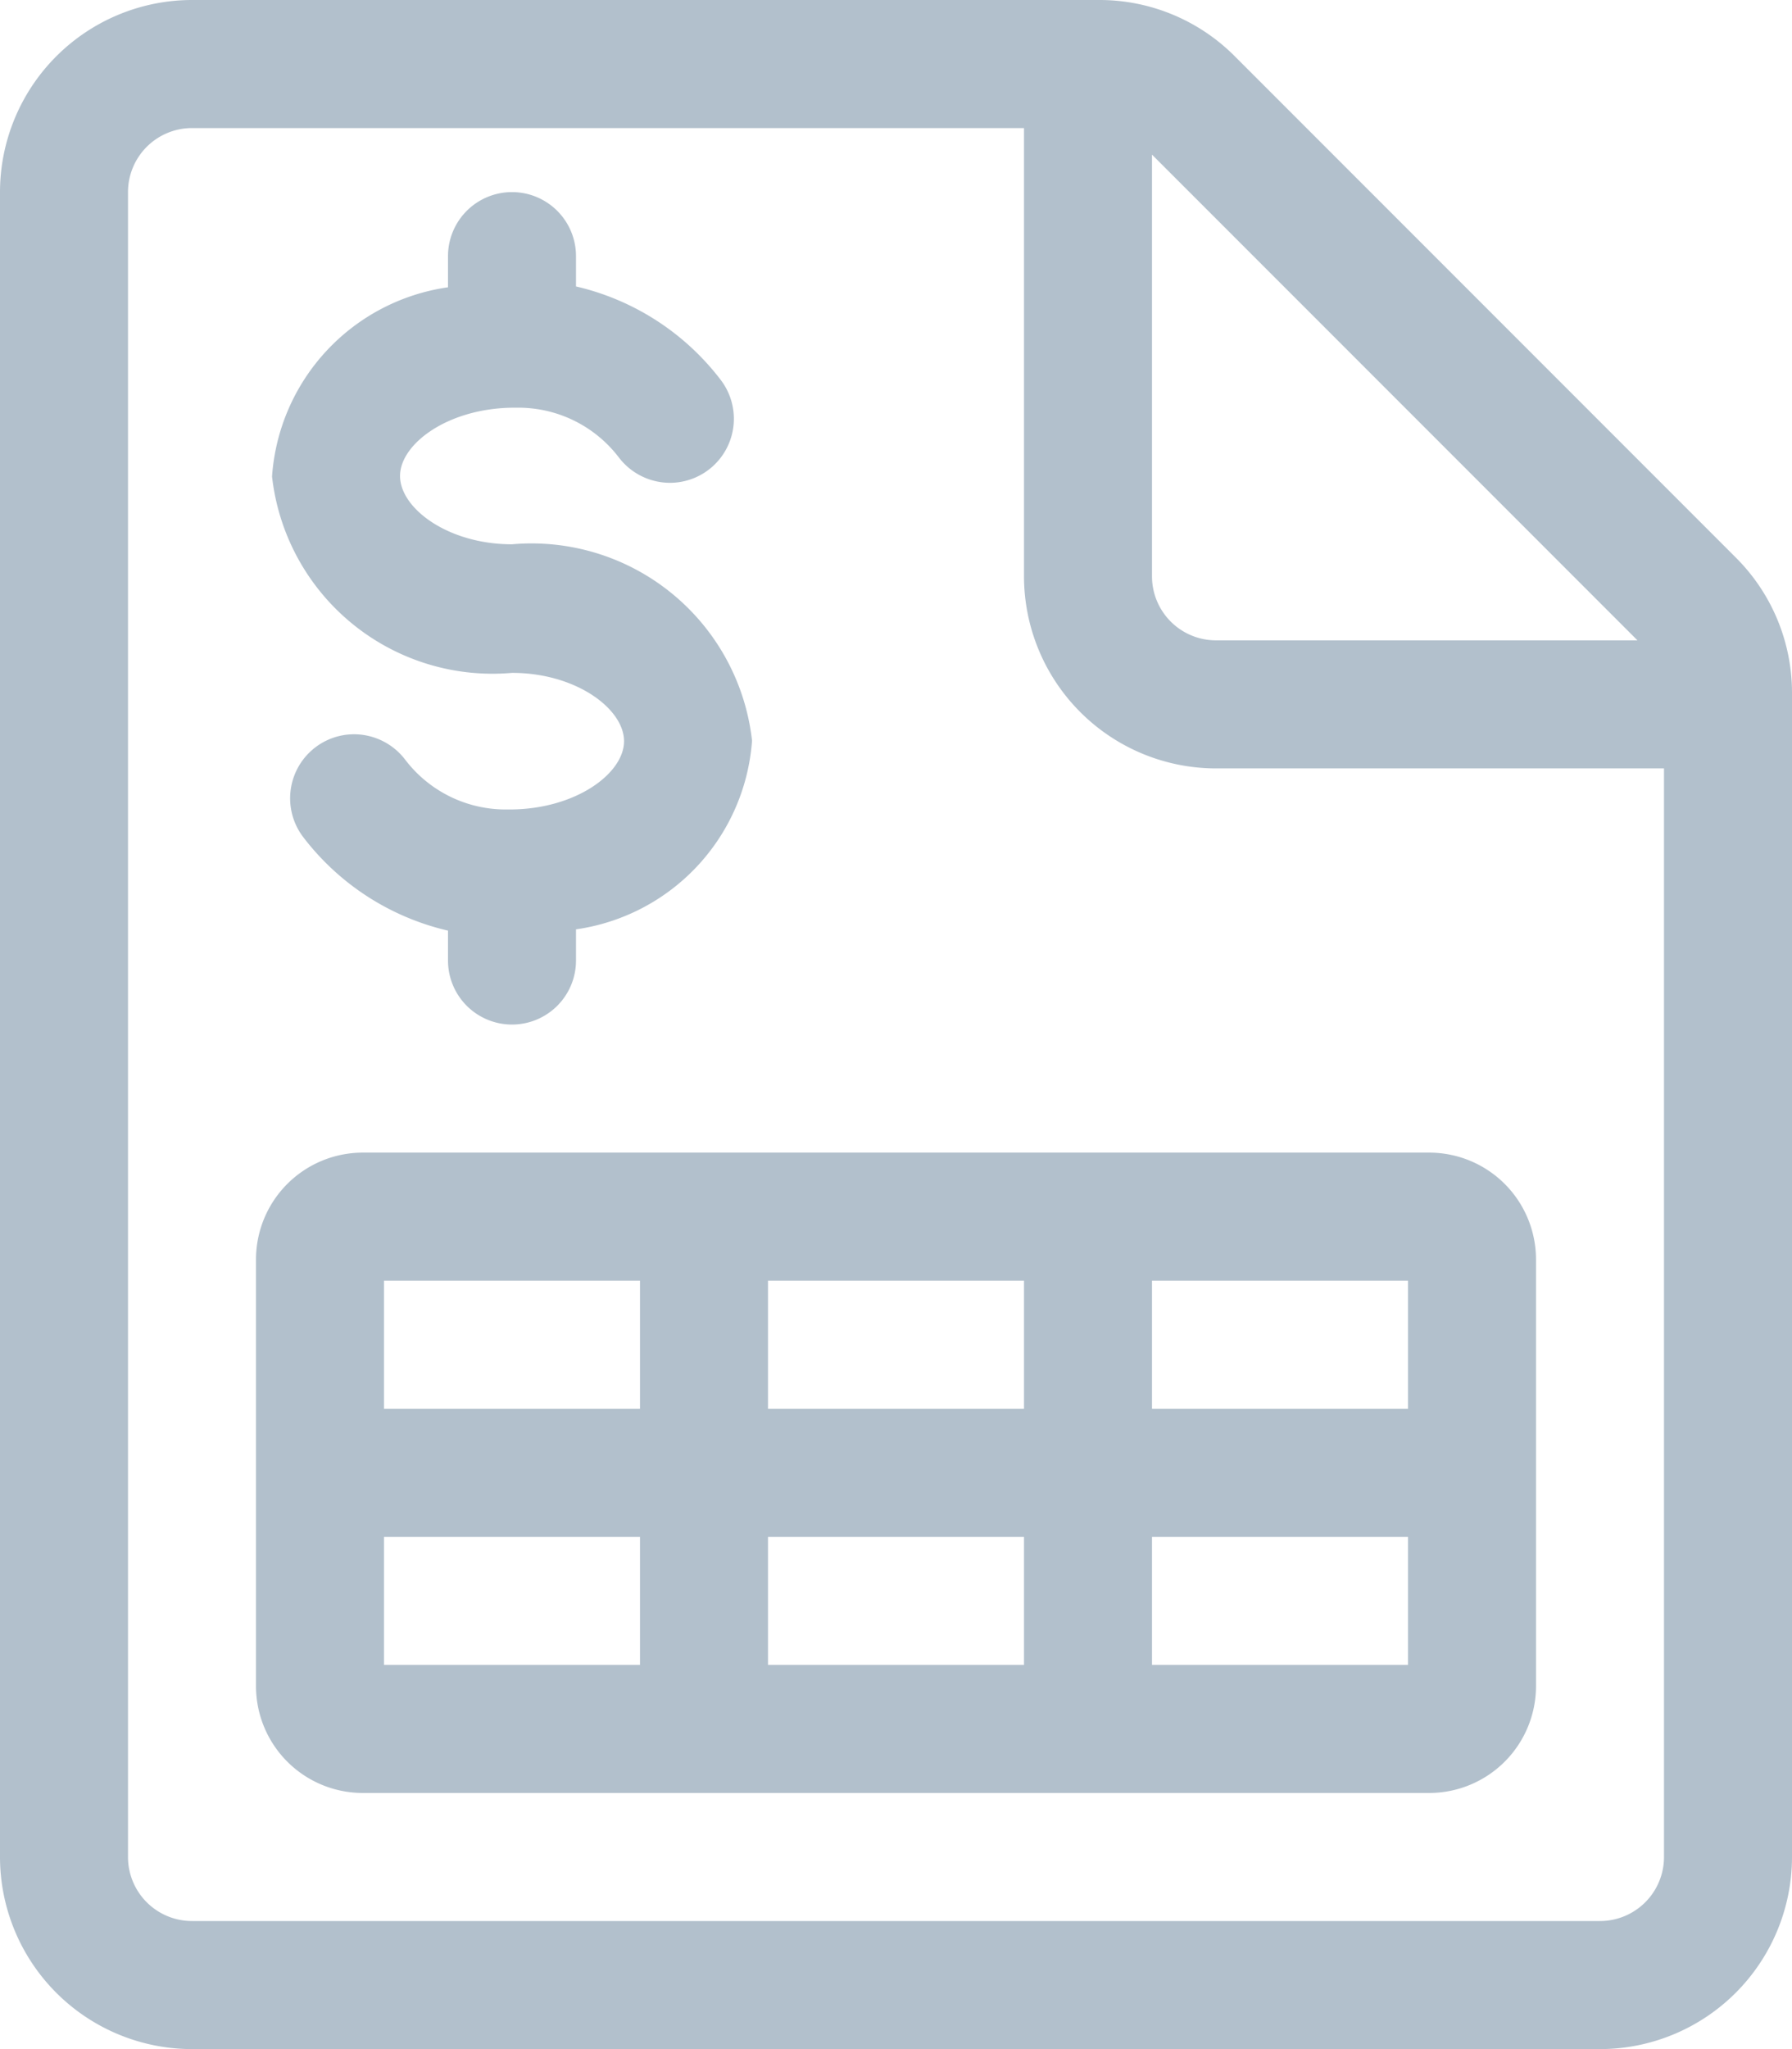 <svg xmlns="http://www.w3.org/2000/svg" width="21" height="24" viewBox="0 0 21 24">
  <g id="accounting-invoice" transform="translate(-1.5)">
    <path id="Path_594" data-name="Path 594" d="M3.75,24A2.252,2.252,0,0,1,1.5,21.75V2.25A2.252,2.252,0,0,1,3.75,0H14.379a2.236,2.236,0,0,1,1.59.658L21.841,6.53A2.235,2.235,0,0,1,22.5,8.12V21.75A2.252,2.252,0,0,1,20.25,24Zm0-22.5A.75.75,0,0,0,3,2.25v19.5a.75.75,0,0,0,.75.75h16.5a.75.75,0,0,0,.75-.75V9H15.75A2.252,2.252,0,0,1,13.5,6.75V1.5ZM15,6.75a.75.75,0,0,0,.75.75h4.939L15,1.811Z" fill="#b2c0cc"/>
    <path id="Path_595" data-name="Path 595" d="M7.5,12a.75.75,0,0,1-.75-.75V10.9a2.983,2.983,0,0,1-1.7-1.1.75.75,0,0,1,.6-1.2.755.755,0,0,1,.6.3,1.48,1.48,0,0,0,1.173.581H7.47c.775,0,1.343-.422,1.343-.8s-.562-.8-1.313-.8a2.6,2.6,0,0,1-2.812-2.3A2.407,2.407,0,0,1,6.75,3.365V3a.75.75,0,0,1,1.5,0v.355a2.979,2.979,0,0,1,1.7,1.1.75.75,0,0,1-.6,1.2.755.755,0,0,1-.6-.3,1.481,1.481,0,0,0-1.171-.58H7.531c-.775,0-1.343.422-1.343.8s.561.8,1.312.8a2.6,2.6,0,0,1,2.813,2.3A2.408,2.408,0,0,1,8.25,10.885v.365A.75.75,0,0,1,7.5,12Z" fill="#b2c0cc"/>
    <path id="Path_596" data-name="Path 596" d="M5.75,21A1.252,1.252,0,0,1,4.5,19.75v-5A1.252,1.252,0,0,1,5.75,13.5h12.5a1.252,1.252,0,0,1,1.25,1.25v5A1.252,1.252,0,0,1,18.25,21ZM18,19.5V18H15v1.5Zm-4.5,0V18h-3v1.5ZM9,19.5V18H6v1.5Zm9-3V15H15v1.5Zm-4.5,0V15h-3v1.5ZM9,16.5V15H6v1.5Z" fill="#b2c0cc"/>
  </g>
</svg>
